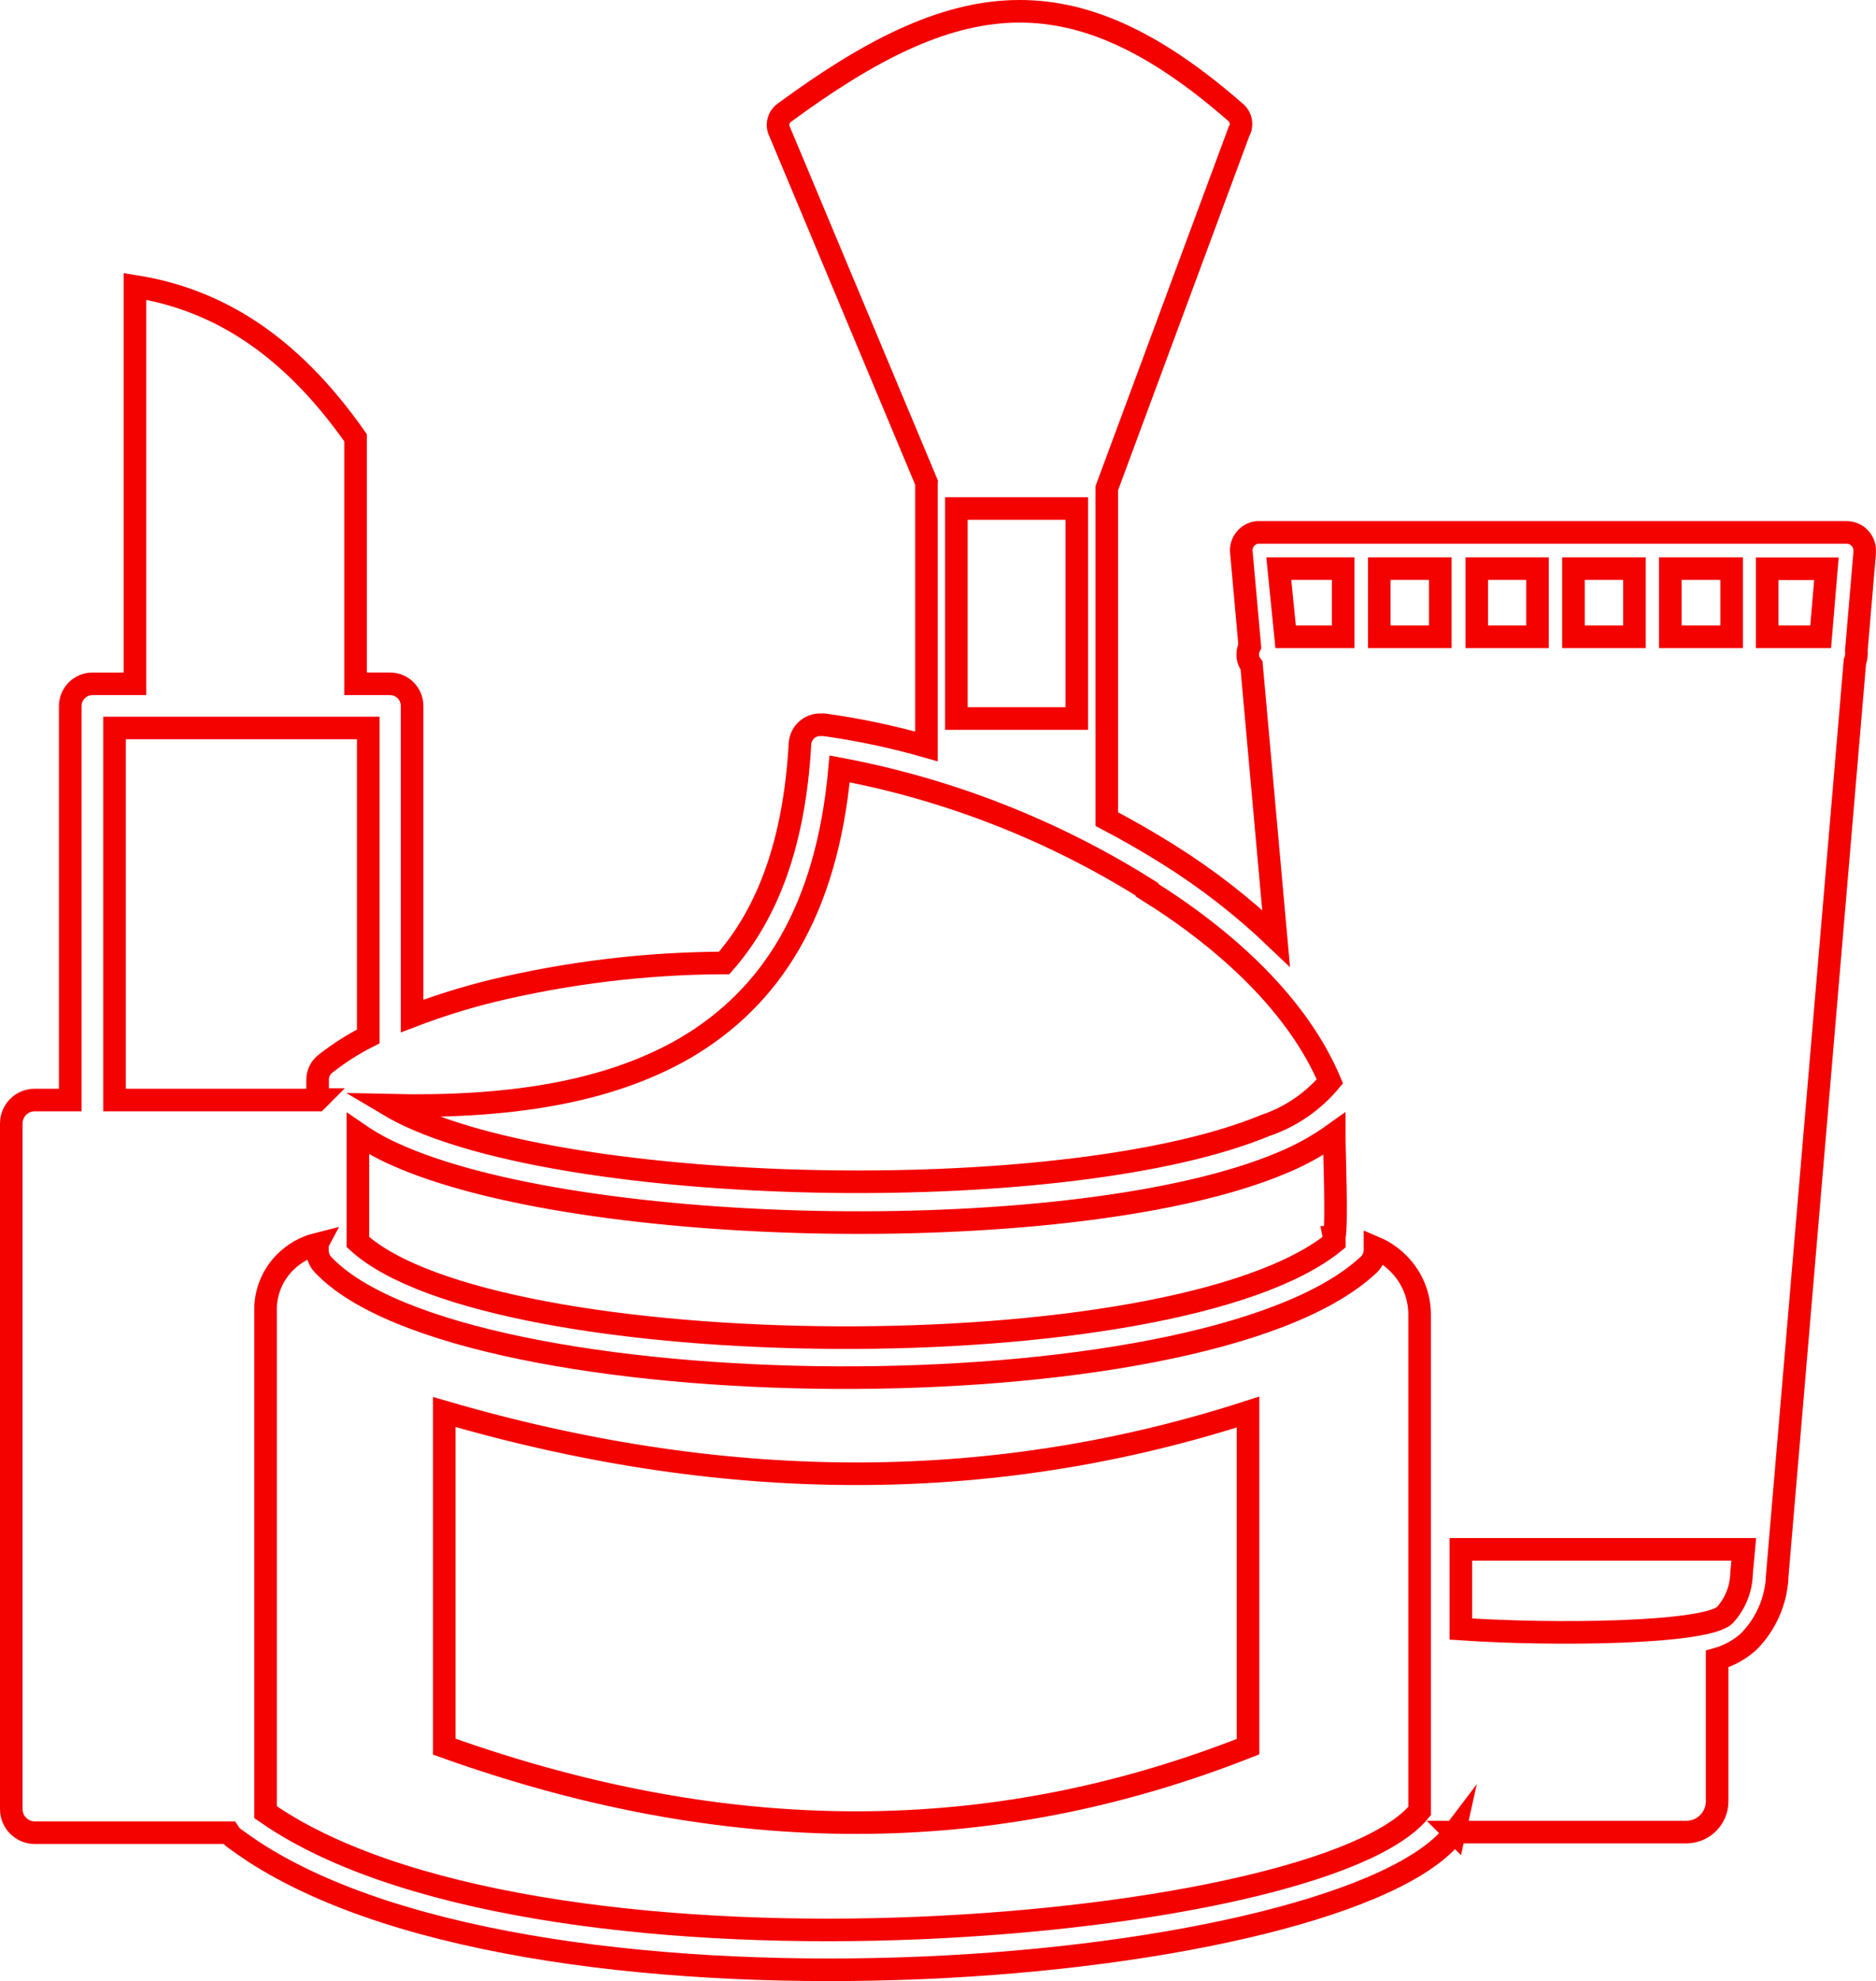 <svg viewBox="0 0 807.45 852.38" xmlns="http://www.w3.org/2000/svg" data-name="Layer 2" id="Layer_2">
  <defs>
    <style>
      .cls-1 {
        fill: none;
        stroke: #f30200;
        stroke-miterlimit: 10;
        stroke-width: 9.72px;
      }
    </style>
  </defs>
  <g data-name="Layer 1" id="Layer_1-2">
    <path d="M191.21,607.53c125.19,36.54,239.96,34.28,345.96,0v143.98c-102.84,40.59-216.1,46.48-345.96,0v-143.98ZM493.7,382.65c-40.46-25.44-85.35-43.02-132.32-51.83-5.48,61.16-29.62,98.66-66.85,120.32-33.73,19.4-77.13,25.57-127.04,24.41,3.02,1.79,6.13,3.41,9.32,4.87,37.5,17.28,108.46,27.01,180.73,27.97,72.26.96,145.35-6.86,187.03-24.13,10.85-3.64,20.48-10.22,27.84-18.99-13.71-32.36-43.74-60.47-78.71-82.27v-.34ZM574.26,532.39c1.3-5.35,0-37.23,0-44.5-7.11,5.09-14.8,9.32-22.9,12.62-43.88,18.37-119.57,26.46-194.03,25.44-74.46-1.03-148.16-11.31-187.93-29.55-5.37-2.41-10.51-5.3-15.36-8.64v46.62c28.93,26.53,116.55,40.66,205.68,41.14,89.13.48,180.11-12.96,214.6-41.14v-1.65l-.07-.34ZM136.5,535.27c-5.18,1.3-9.92,3.98-13.71,7.75-5.48,5.44-8.54,12.85-8.5,20.57v216.1l3.84,2.61c60.13,39.22,173.73,51.63,277.74,47.24,102.09-4.32,193.82-24.2,215.14-50.32v-213.7c-.01-8.21-3.3-16.08-9.12-21.87-2.88-2.92-6.3-5.25-10.08-6.86v1.1c-.01,2.68-1.25,5.2-3.36,6.86-35.93,32.91-133.42,48.47-228.86,47.99-95.44-.48-190.94-17.07-220.63-48.68h0c-1.5-1.62-2.33-3.75-2.33-5.96h0v-2.67l-.14-.14ZM628.76,666.63v34.28c39.83,2.74,105.1,1.99,113.61-5.96,4.47-4.88,7.03-11.21,7.2-17.83h0l.96-10.49h-121.76ZM626.02,788.47h0c-23.04,30.58-121.22,53.68-229.06,58.21-107.85,4.52-224.61-8.71-287.96-50.05-2.88-1.92-5.62-3.84-8.36-5.83-.81-.63-1.5-1.4-2.06-2.26H14.94c-5.5-.04-9.97-4.44-10.08-9.94v-295.22c0-5.57,4.51-10.08,10.08-10.08h15.29v-169.55c.04-5.27,4.32-9.53,9.6-9.53h18.24V123.22c34.28,5.42,66.09,23.93,94.96,65.13v105.86h14.81c5.26,0,9.53,4.27,9.53,9.53v133.42c11.3-4.33,22.87-7.94,34.62-10.83,32.47-7.81,65.74-11.84,99.14-12h.55c18.65-21.19,30.24-51.56,32.63-94.2.22-4.8,4.29-8.52,9.1-8.3.03,0,.06,0,.09,0h1.17c14.9,2.06,29.63,5.18,44.08,9.32v-112.71c-.04-.3-.04-.6,0-.89l-63.14-150.83c-1.48-2.85-.63-6.37,1.99-8.23,73.57-54.09,123.41-62.12,194.37,0,2.31,2.04,2.86,5.43,1.3,8.09l-56.91,153.51h0v142.33c9.05,4.73,17.96,9.87,26.6,15.29,16.61,10.4,32.11,22.46,46.28,35.99l-10.56-117.38c-1.07-1.35-1.65-3.01-1.65-4.73.01-1.26.32-2.51.89-3.63l-3.63-40.45c-.4-4.21,2.65-7.97,6.86-8.43h253.67c4.28,0,7.75,3.47,7.75,7.75.03.36.03.73,0,1.1l-3.57,41.89c.07.59.07,1.19,0,1.78,0,1.04-.21,2.06-.62,3.02l-33.46,393.61c.03.18.03.37,0,.55-.59,10.31-4.9,20.05-12.14,27.42-3.91,3.57-8.61,6.18-13.71,7.61v61.16c.04,7.31-5.86,13.26-13.16,13.3-.05,0-.09,0-.14,0h-99.96l.21.21ZM136.7,473.09v-8.5c0-2.91,1.44-5.62,3.84-7.27,5.6-4.37,11.62-8.18,17.96-11.38v-132.73H49.29v160.09h87.21l.21-.21ZM411.63,309.16h51.83v-90.36h-51.83v90.36ZM760.6,244.71v29.28h23.04l2.47-29.28h-25.5ZM745.31,273.99v-29.34h-26.4v29.34h26.4ZM703.49,273.99v-29.34h-26.26v29.34h26.26ZM661.74,273.99v-29.34h-26.12v29.34h26.12ZM619.92,273.99v-29.34h-26.26v29.34h26.26ZM578.1,273.99v-29.34h-27.7l2.95,29.34h24.75Z" class="cls-1"></path>
  </g>
</svg>